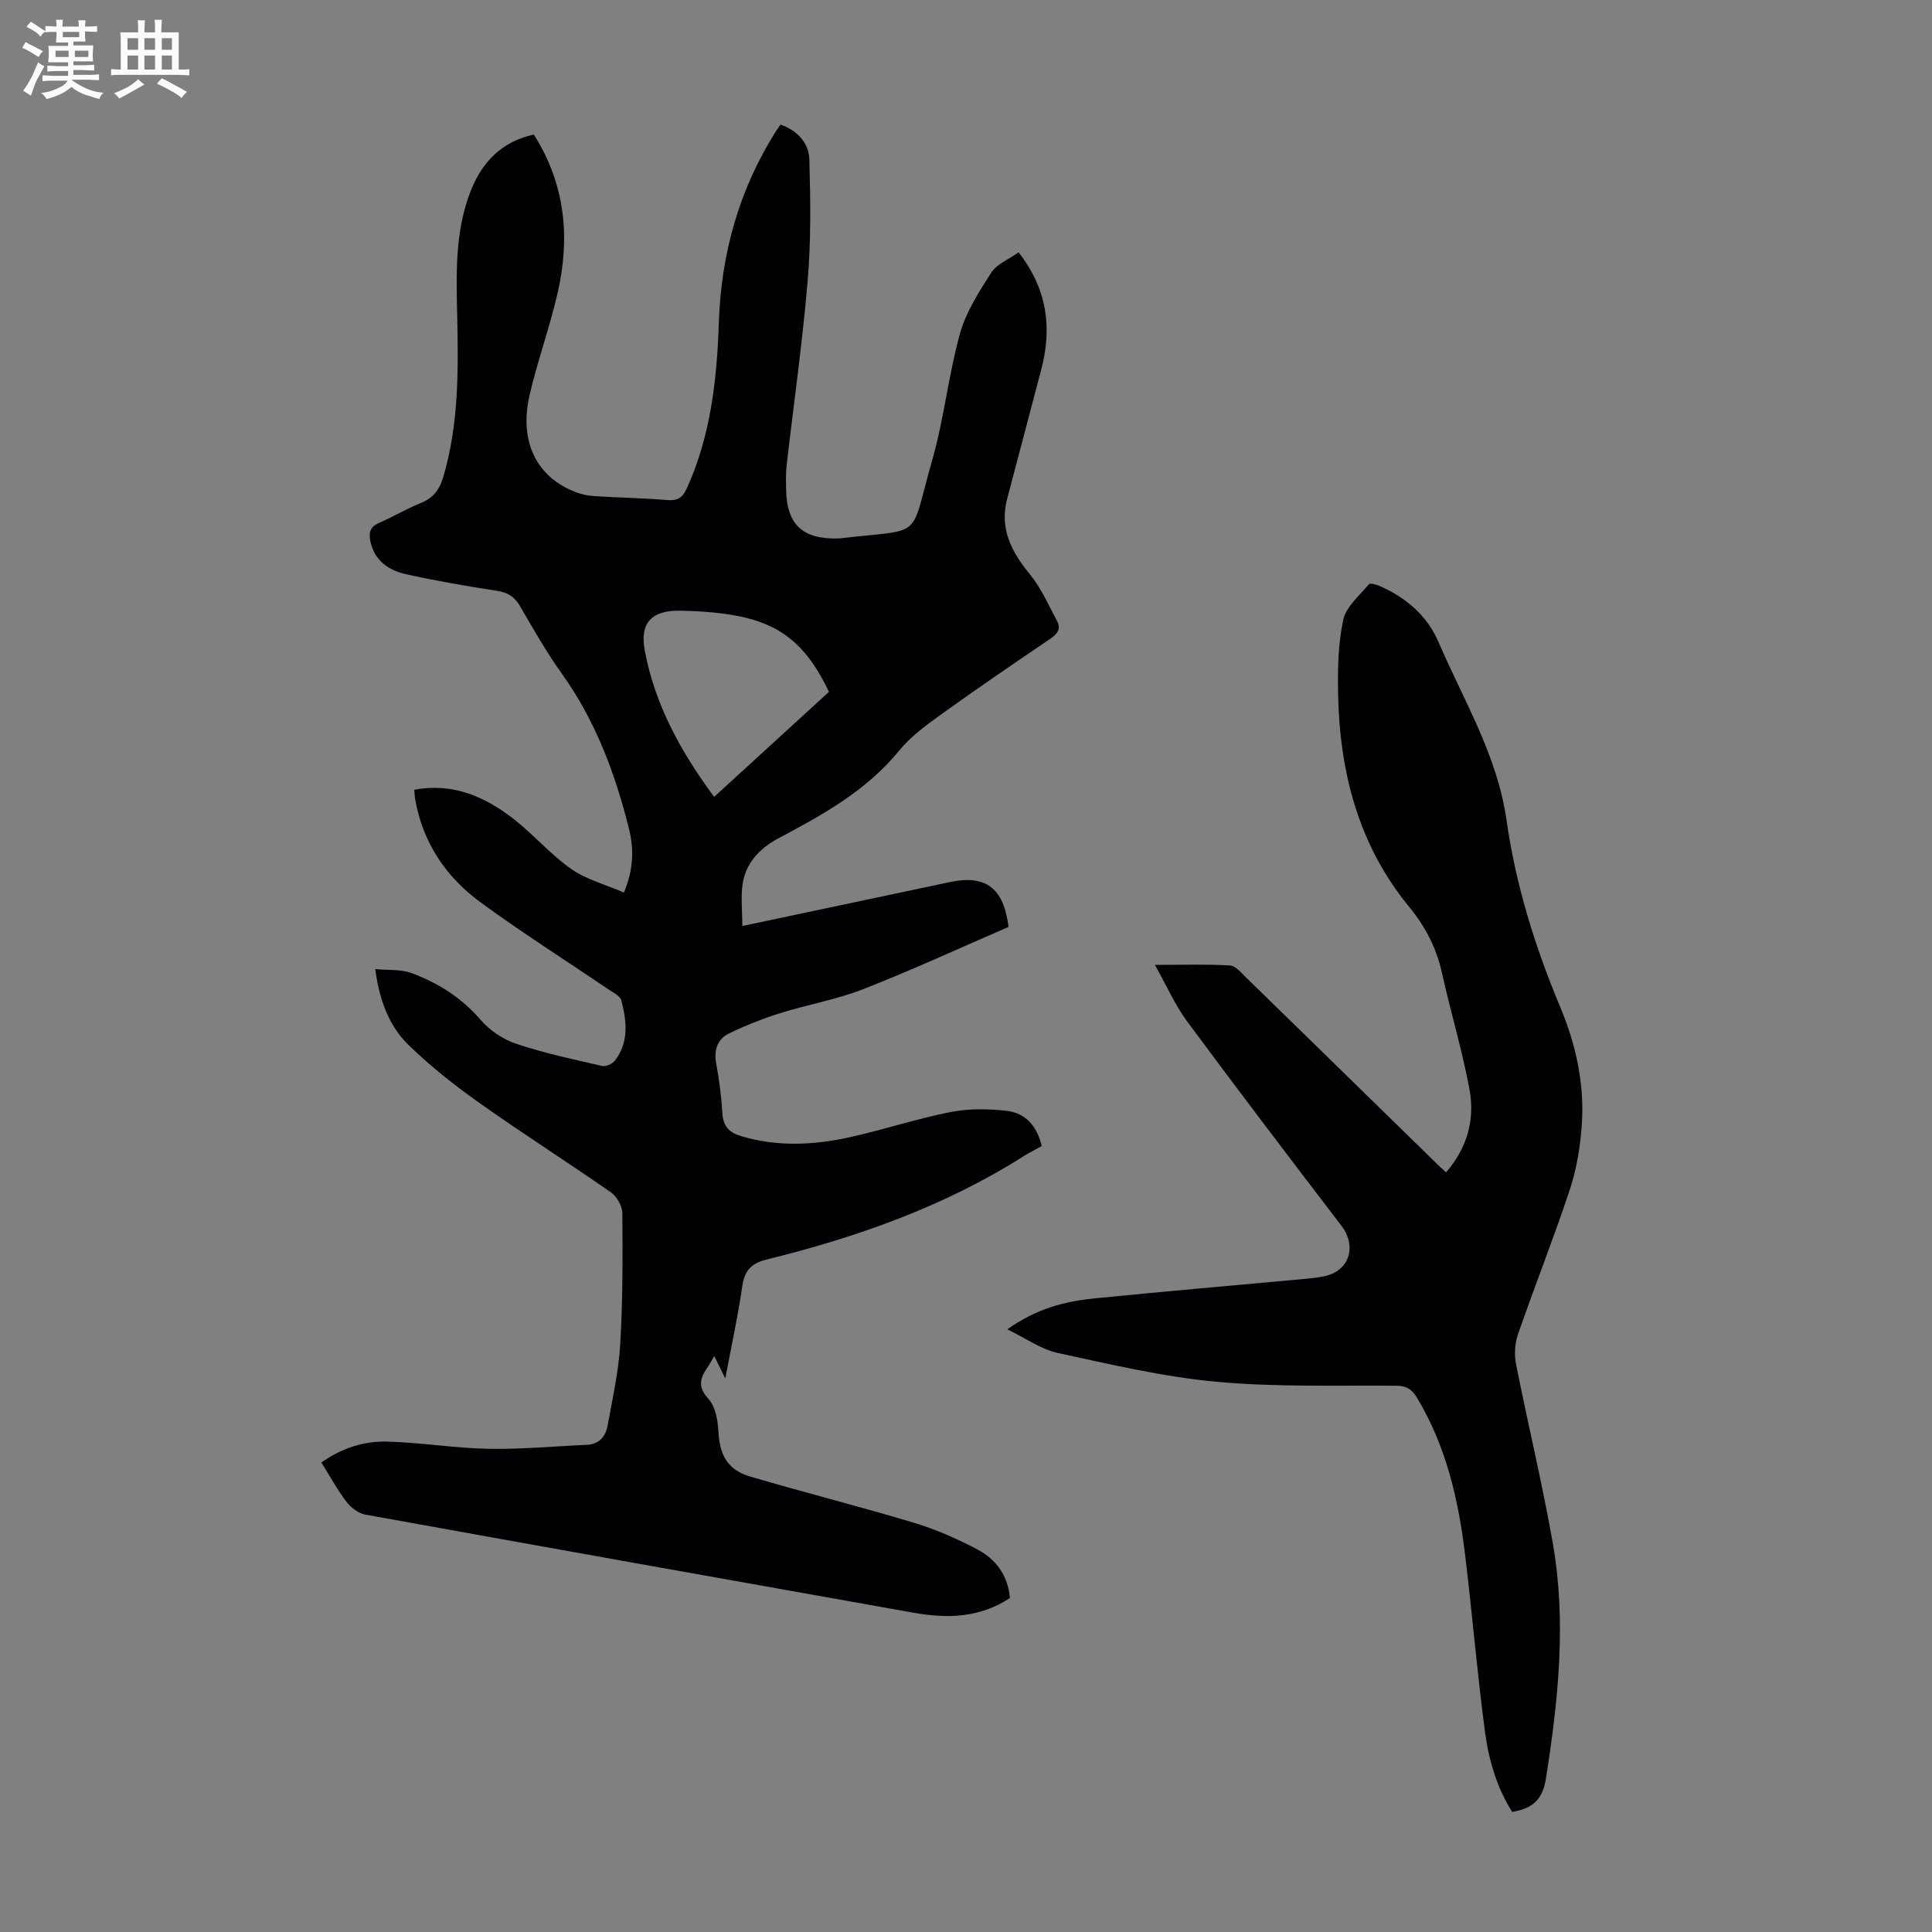 <svg enable-background="new 0 0 400 400" viewBox="0 0 400 400" xmlns="http://www.w3.org/2000/svg"><rect x="0" y="0" width="400" height="400" fill="#808080" stroke="none"/><path d="m6.8 9.5c.6.3 1.3.7 2.1 1.1-.4.4-.7.8-.9 1.2-.7-.4-1.3-.8-1.8-1.1s-1.1-.6-1.6-.8c.2-.4.5-.8.7-1.2.4.2.8.5 1.5.8zm.9 6.9c-.3.6-.5 1.1-.7 1.7s-.4 1.1-.6 1.7c-.6-.4-1.1-.7-1.6-1 .7-1 1.2-1.8 1.5-2.4.3-.5.6-1.1.8-1.7.3-.6.5-1.2.8-1.8.3.3.8.6 1.3.8-.7 1.3-1.2 2.2-1.5 2.7zm.1-11c.4.3 1 .7 1.7 1.1-.5.2-.8.6-1.1 1.1-.5-.6-1-1-1.4-1.2s-.9-.6-1.5-.8c.2-.4.5-.7.9-1.1.5.3.9.6 1.4.9zm10.5 13.1c1 .4 2 .6 3.1.7-.4.4-.7.8-.8 1.3-.9-.2-1.9-.6-3-.9-1-.4-2-.9-2.8-1.6-.5.4-1.1.9-1.9 1.3s-1.9.9-3.3 1.2c-.1-.3-.5-.8-1.1-1.3 1 0 2.1-.3 3.2-.8 1.2-.5 1.9-1 2.3-1.7h-3.2c-.4 0-1 0-2 .1v-1.2c1 0 1.7.1 2 .1h3.3v-1h-2.3c-.2 0-.9 0-2 .1v-1.2c1.2 0 1.9.1 2 .1h2.3v-.8h-4.1c0-.7.1-1.2.1-1.6 0-.5 0-1.1-.1-1.8h4.1v-.7h-2.5c0-.6.1-1.1.1-1.6v-.6h-.5c-.4 0-1 0-1.8.1v-1.3c1.2 0 1.9.1 2.1.1h.2c0-.3 0-.8-.1-1.4h1.4c0 .6-.1 1-.1 1.4h3.4c0-.4 0-.8-.1-1.3h1.5c0 .4-.1.9-.1 1.3.7 0 1.5 0 2.5-.1v1.2c-1 0-1.8-.1-2.5-.1v.6c0 .3 0 .8.1 1.5h-2.5v.8h4.1c0 .7-.1 1.3-.1 1.8s0 1 .1 1.5h-4.1v.8h1.4c.8 0 1.8 0 2.9-.1v1.2c-1 0-1.9-.1-2.8-.1h-1.5v1h3.2c.3 0 1 0 2.1-.1v1.2c-1.1 0-1.8-.1-2.1-.1h-3.4l-.1.1c1.4 1 2.4 1.5 3.4 1.9zm-4.1-6.7v-1.3h-2.7v1.3zm2.2-4.1v-1.1h-3.4v1.1zm1.9 4.1v-1.3h-2.8v1.3z" fill="#fafbfa"/><path d="m37 6.7v2.3 5.4c1 0 1.8 0 2.2-.1v1.3c-.6 0-1.5-.1-2.5-.1h-11.9c-.7 0-1.3 0-1.8.1v-1.3c.5 0 1.1.1 2 .1v-5.2c0-1 0-1.8-.1-2.5h3.7c0-1.3 0-2.1-.1-2.5h1.5c0 .4-.1 1.3-.1 2.5h2.2c0-1.2 0-2.1-.1-2.6h1.5c0 .4-.1 1.3-.1 2.6zm-12.3 13.7c-.3-.4-.7-.8-1.1-1.1 1.1-.4 2.1-.9 2.9-1.3.8-.5 1.5-1 2.1-1.6.4.4.9.8 1.3 1.1-2.5 1.4-4.2 2.4-5.2 2.9zm3.9-10.1v-2.4h-2.2v2.4zm0 4.1v-2.9h-2.2v2.9zm3.5-4.1v-2.4h-2.2v2.4zm0 4.1v-2.9h-2.2v2.9zm.4 2.9 1-1.1c.6.3 1.4.7 2.5 1.3s2 1.1 2.7 1.5c-.4.4-.8.8-1.1 1.3-.8-.8-2.5-1.7-5.1-3zm3.1-7v-2.4h-2.1v2.4zm0 4.1v-2.9h-2.1v2.9z" fill="#fafbfa"/><g fill="#010103"><path d="m153.69 191.72c14.58-3.08 28.79-6.08 43-9.1 7.37-1.57 11.12 1.21 12.12 9.29-9.97 4.31-19.91 8.9-30.08 12.88-5.56 2.18-11.56 3.2-17.29 5-3.58 1.13-7.11 2.53-10.49 4.17-2.44 1.18-3.18 3.43-2.67 6.23.63 3.4 1.08 6.86 1.28 10.32.16 2.66 1.41 3.97 3.84 4.7 7.51 2.26 15.08 1.89 22.57.23 6.98-1.54 13.8-3.82 20.8-5.2 3.75-.74 7.78-.69 11.61-.26 3.84.43 6.33 3.04 7.29 7.31-1.23.68-2.51 1.31-3.71 2.07-16.42 10.42-34.49 16.78-53.23 21.41-3.13.77-4.57 2.24-5.04 5.49-.89 6.18-2.24 12.3-3.53 19.13-.93-1.89-1.56-3.18-2.28-4.64-.58.97-1 1.76-1.49 2.49-1.49 2.2-1.94 3.95.28 6.37 1.46 1.59 1.94 4.45 2.07 6.79.27 4.87 1.88 7.92 6.6 9.31 11.25 3.31 22.64 6.18 33.86 9.56 4.56 1.37 9.01 3.33 13.22 5.56 3.77 2 6.26 5.33 6.68 10.02-6.2 4.11-12.96 4.3-19.96 3.05-37.86-6.75-75.72-13.48-113.56-20.33-1.41-.26-2.94-1.45-3.85-2.64-1.88-2.47-3.38-5.24-5.19-8.13 4.18-2.98 8.77-4.45 13.56-4.33 7.02.17 14.01 1.36 21.03 1.49 6.77.13 13.55-.53 20.33-.82 2.56-.11 3.92-1.7 4.33-3.94 1.02-5.6 2.28-11.21 2.62-16.86.54-9.03.51-18.11.44-27.16-.01-1.47-1.14-3.46-2.37-4.32-8.98-6.26-18.24-12.14-27.17-18.47-5.16-3.66-10.2-7.62-14.72-12.03-4.06-3.96-6.05-9.3-6.9-15.72 2.68.26 5.33 0 7.57.84 5.46 2.04 10.29 5.08 14.22 9.64 1.88 2.18 4.63 4.06 7.35 4.97 5.81 1.95 11.85 3.23 17.84 4.61.78.18 2.13-.44 2.65-1.12 2.95-3.85 2.43-8.22 1.31-12.51-.22-.85-1.54-1.48-2.44-2.09-8.88-6.02-17.96-11.77-26.62-18.1-7.26-5.3-12.11-12.49-13.64-21.58-.09-.53-.1-1.07-.16-1.79 8.01-1.5 14.62 1.42 20.57 6.05 4.14 3.22 7.61 7.33 11.88 10.32 3.16 2.21 7.14 3.26 10.95 4.91 2.08-4.95 2.07-9.14 1.03-13.29-2.86-11.45-6.95-22.35-13.91-32.07-3.18-4.45-5.9-9.24-8.65-13.97-1.12-1.94-2.52-2.79-4.72-3.13-6.29-.98-12.58-2.05-18.79-3.43-3.61-.8-6.6-2.75-7.45-6.85-.37-1.77-.07-2.96 1.75-3.76 2.97-1.3 5.78-2.97 8.77-4.18 2.54-1.03 3.82-2.81 4.56-5.31 3.23-10.91 3.15-22.09 2.9-33.29-.19-8.74-.5-17.5 2.74-25.84 2.34-6.04 6.39-10.34 13.12-11.81 6.52 10.24 7.55 21.25 4.96 32.66-1.63 7.18-4.19 14.14-5.84 21.31-2.21 9.61 1.46 16.96 9.55 20.06 1.23.47 2.59.75 3.91.83 5.02.32 10.06.4 15.07.81 2.14.18 3.16-.49 4.04-2.44 4.95-10.94 6.23-22.56 6.62-34.35.48-14.27 4.2-27.56 11.88-39.66.24-.37.5-.73.89-1.28 3.51 1.23 5.87 3.79 5.97 7.26.24 8.35.35 16.76-.35 25.07-1.08 12.81-2.9 25.55-4.37 38.32-.18 1.55-.12 3.13-.1 4.7.09 7.48 3.38 10.57 10.97 10.33.11 0 .22-.02.33-.03 17.55-2.09 14.12.68 18.95-16.16 2.46-8.57 3.35-17.58 5.74-26.18 1.25-4.49 3.93-8.68 6.49-12.66 1.16-1.79 3.62-2.75 5.66-4.21 5.93 7.6 6.95 15.57 4.72 24.15-2.34 8.97-4.74 17.92-7.09 26.88-1.62 6.17.88 10.97 4.71 15.63 2.33 2.84 3.84 6.36 5.61 9.64.94 1.73 0 2.77-1.5 3.79-7.5 5.08-14.99 10.19-22.35 15.48-3.15 2.27-6.42 4.64-8.84 7.61-6.71 8.22-15.66 13.2-24.76 18.02-4 2.12-6.94 5.07-7.64 9.58-.4 2.69-.06 5.52-.06 8.7zm-5.83-26.74c8.23-7.52 16.03-14.67 23.77-21.74-5.03-10.5-10.76-14.75-21.9-16.2-2.98-.39-6-.56-9.01-.6-5.8-.08-8.3 2.53-7.23 8.24 2.09 11.18 7.41 20.91 14.37 30.3z"/><path d="m208.55 275.23c6.04-4.3 11.86-5.78 17.86-6.39 14.57-1.47 29.17-2.71 43.75-4.06 1.33-.12 2.67-.27 3.99-.54 5.23-1.07 6.84-6.19 3.57-10.47-10.73-14.03-21.43-28.1-31.94-42.3-2.48-3.35-4.18-7.27-6.67-11.7 5.85 0 10.71-.17 15.55.12 1.17.07 2.35 1.54 3.37 2.53 13.23 12.89 26.43 25.8 39.64 38.71.47.46.97.9 1.72 1.59 4.38-5.04 6-10.9 4.86-17.11-1.49-8.11-3.91-16.05-5.69-24.11-1.16-5.23-3.41-9.61-6.87-13.82-10.43-12.72-14.35-27.86-14.65-44.02-.1-5.12-.01-10.38 1.07-15.35.59-2.72 3.36-5 5.3-7.35.24-.29 1.46.03 2.12.31 5.51 2.42 9.9 6.08 12.33 11.73 5.2 12.07 12.16 23.45 14.05 36.81 1.9 13.36 5.87 26.15 11.07 38.56 3.34 7.97 5.15 16.24 4.49 24.85-.33 4.4-1.07 8.89-2.45 13.06-3.34 10.07-7.26 19.95-10.74 29.97-.65 1.88-.79 4.18-.41 6.14 2.45 12.39 5.44 24.67 7.62 37.1 2.86 16.29 1.13 32.52-1.42 48.74-.69 4.38-2.75 6.19-6.99 6.91-3.14-4.96-4.83-10.64-5.61-16.44-1.64-12.29-2.66-24.67-4.16-36.98-1.38-11.38-3.95-22.44-10-32.43-1.05-1.73-2.2-2.38-4.25-2.39-12.41-.11-24.89.32-37.21-.82-11.07-1.02-22.02-3.62-32.92-5.98-3.4-.75-6.49-3-10.38-4.87z"/></g></svg>